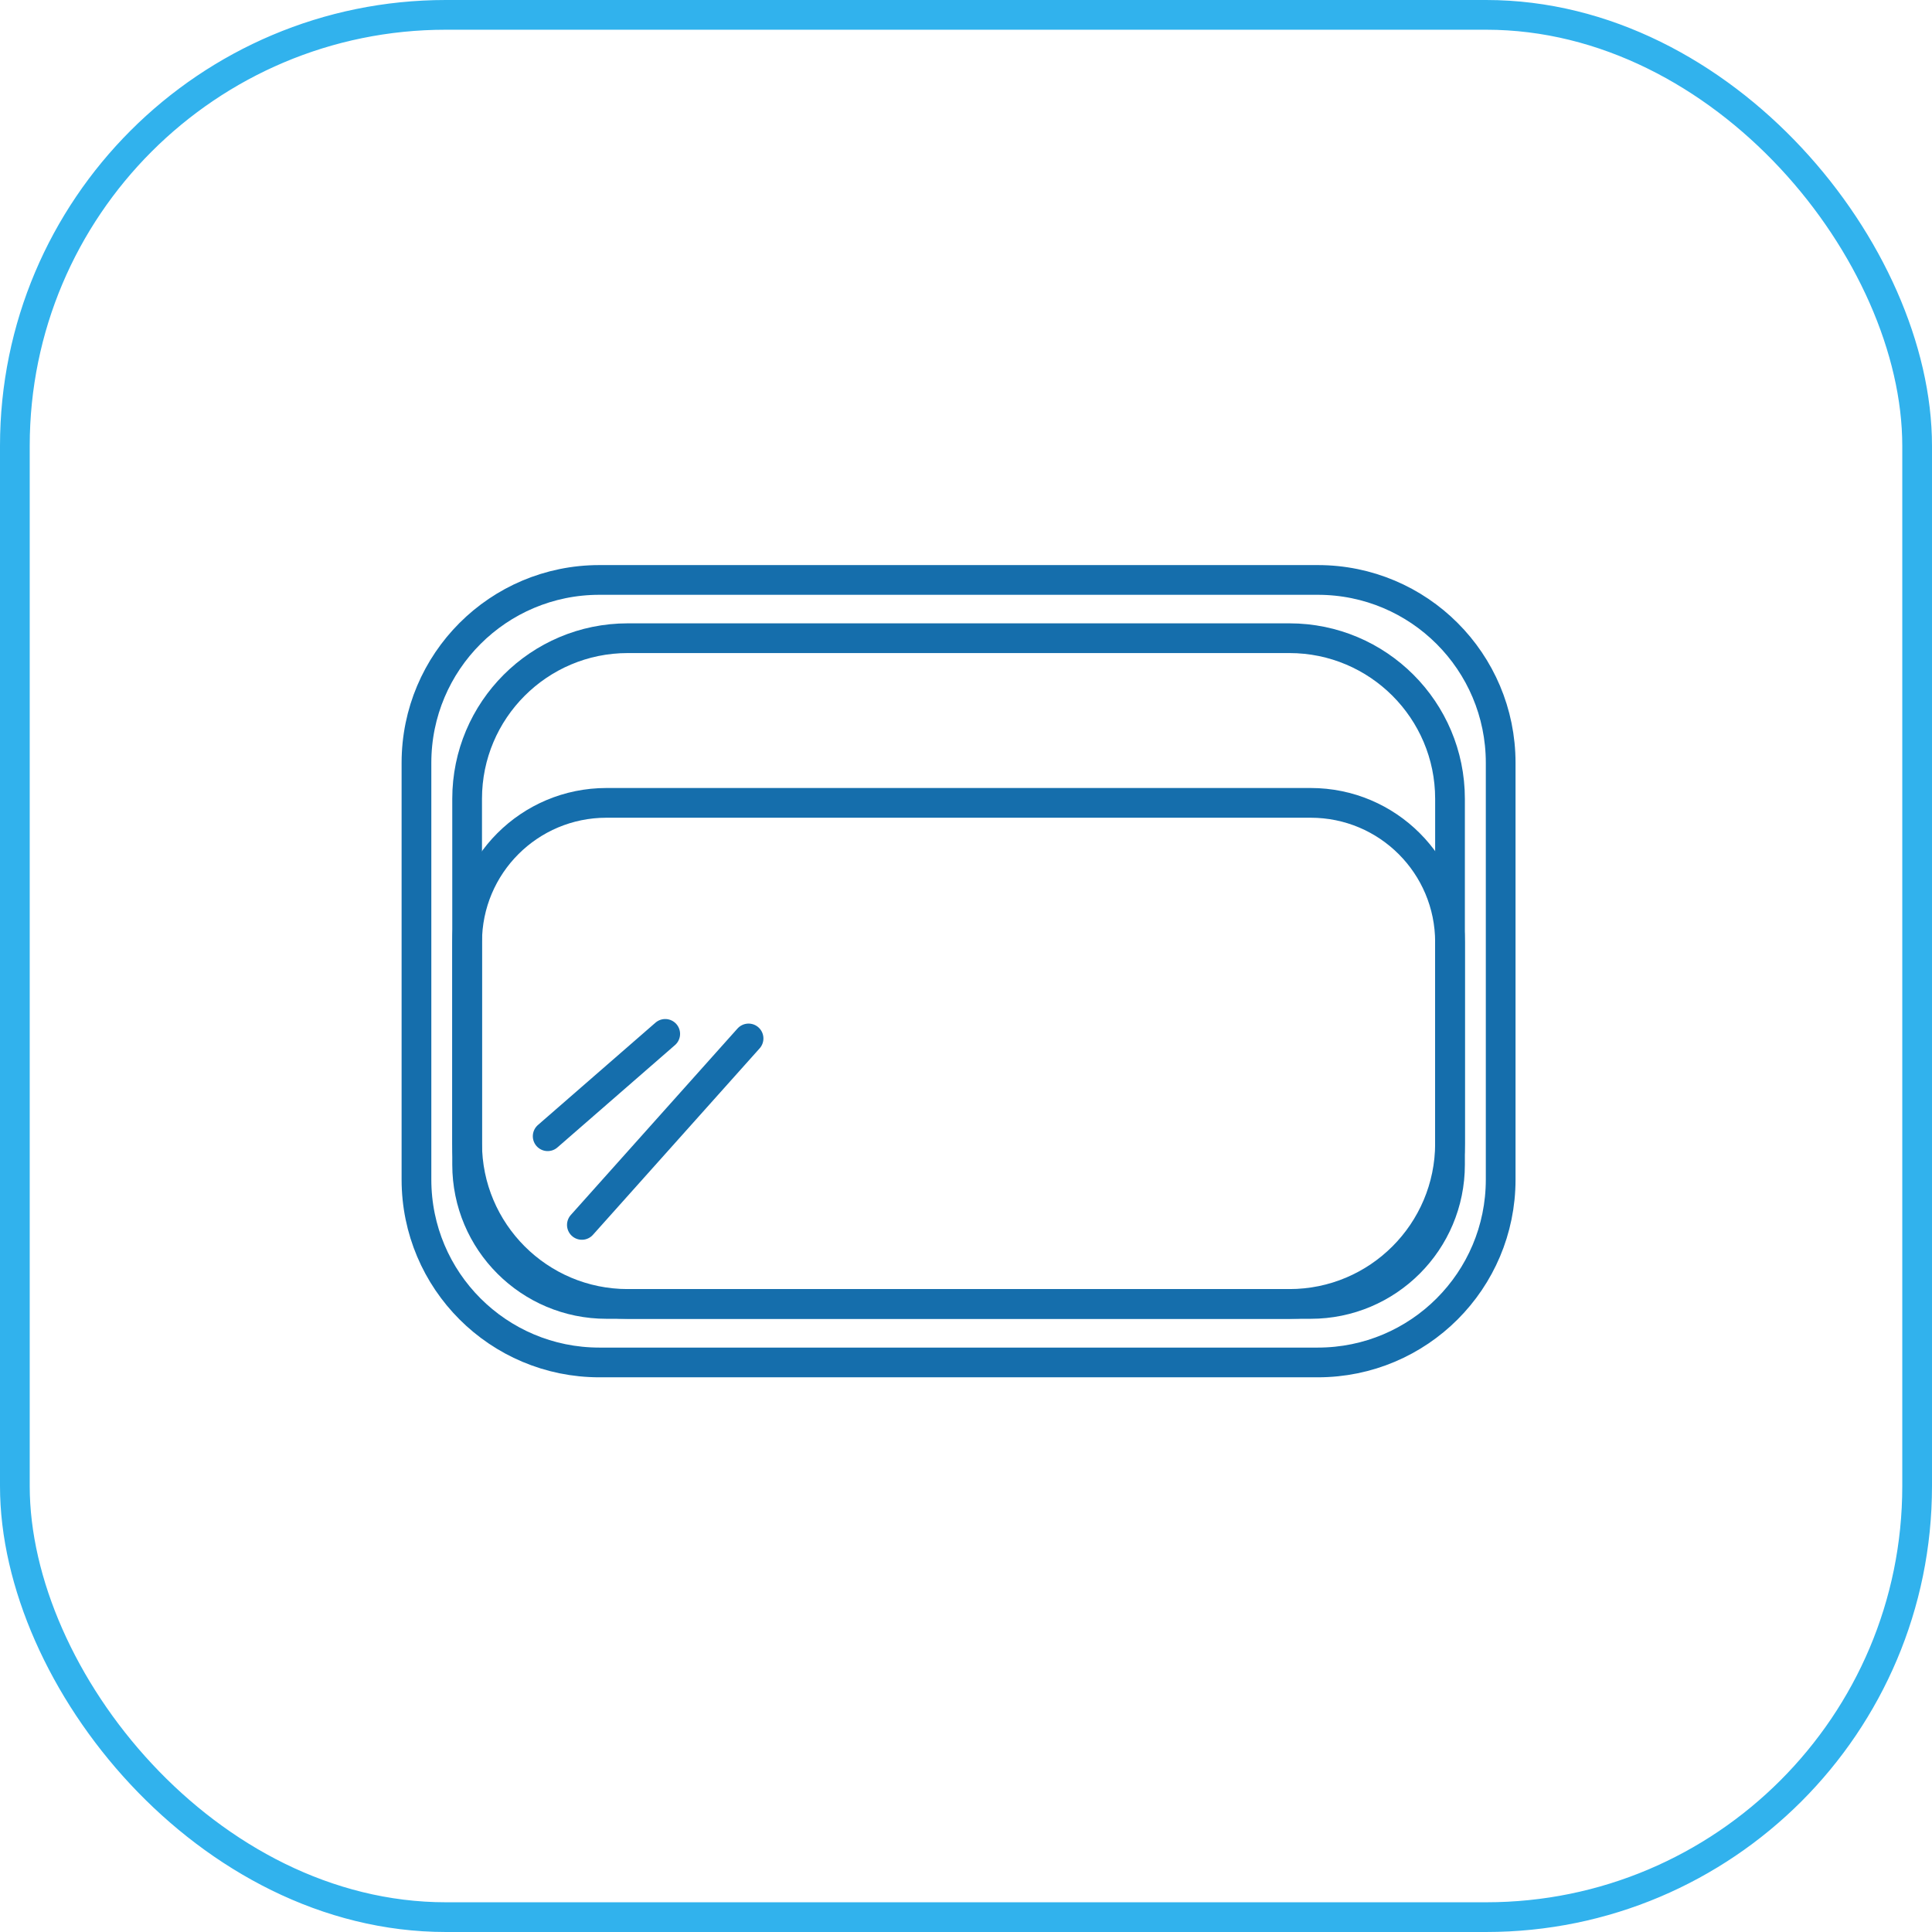 <?xml version="1.0" encoding="UTF-8"?> <svg xmlns="http://www.w3.org/2000/svg" width="130" height="130" viewBox="0 0 130 130" fill="none"><rect x="1" y="1" width="128" height="128" rx="29" stroke="#31B2ED" stroke-width="2"></rect><g clip-path="url(#clip0_2002_2748)"><path d="M50.369 69.875L39.153 82.421" stroke="#156EAC" stroke-width="2" stroke-miterlimit="10" stroke-linecap="round" stroke-linejoin="round"></path><path d="M44.761 69.568L36.852 76.454" stroke="#156EAC" stroke-width="2" stroke-miterlimit="10" stroke-linecap="round" stroke-linejoin="round"></path><path d="M86.761 87.739H42.239C36.273 87.739 31.432 82.898 31.432 76.932V53.75C31.432 47.784 36.273 42.943 42.239 42.943H86.761C92.727 42.943 97.568 47.784 97.568 53.75V76.932C97.568 82.898 92.727 87.739 86.761 87.739Z" stroke="#156EAC" stroke-width="2" stroke-miterlimit="10"></path><path d="M88.671 91.676H40.33C33.528 91.676 28.023 86.17 28.023 79.369V51.33C28.023 44.528 33.528 39.023 40.33 39.023H88.671C95.472 39.023 100.977 44.528 100.977 51.33V79.369C100.977 86.17 95.472 91.676 88.671 91.676Z" stroke="#156EAC" stroke-width="2" stroke-miterlimit="10"></path><path d="M88.193 87.739H40.807C35.625 87.739 31.432 83.545 31.432 78.364V63.398C31.432 58.216 35.625 54.023 40.807 54.023H88.193C93.375 54.023 97.568 58.216 97.568 63.398V78.364C97.568 83.545 93.375 87.739 88.193 87.739Z" stroke="#156EAC" stroke-width="2" stroke-miterlimit="10"></path></g><defs><clipPath id="clip0_2002_2748"><rect width="75" height="54.699" fill="white" transform="translate(27 38)"></rect></clipPath></defs></svg> 